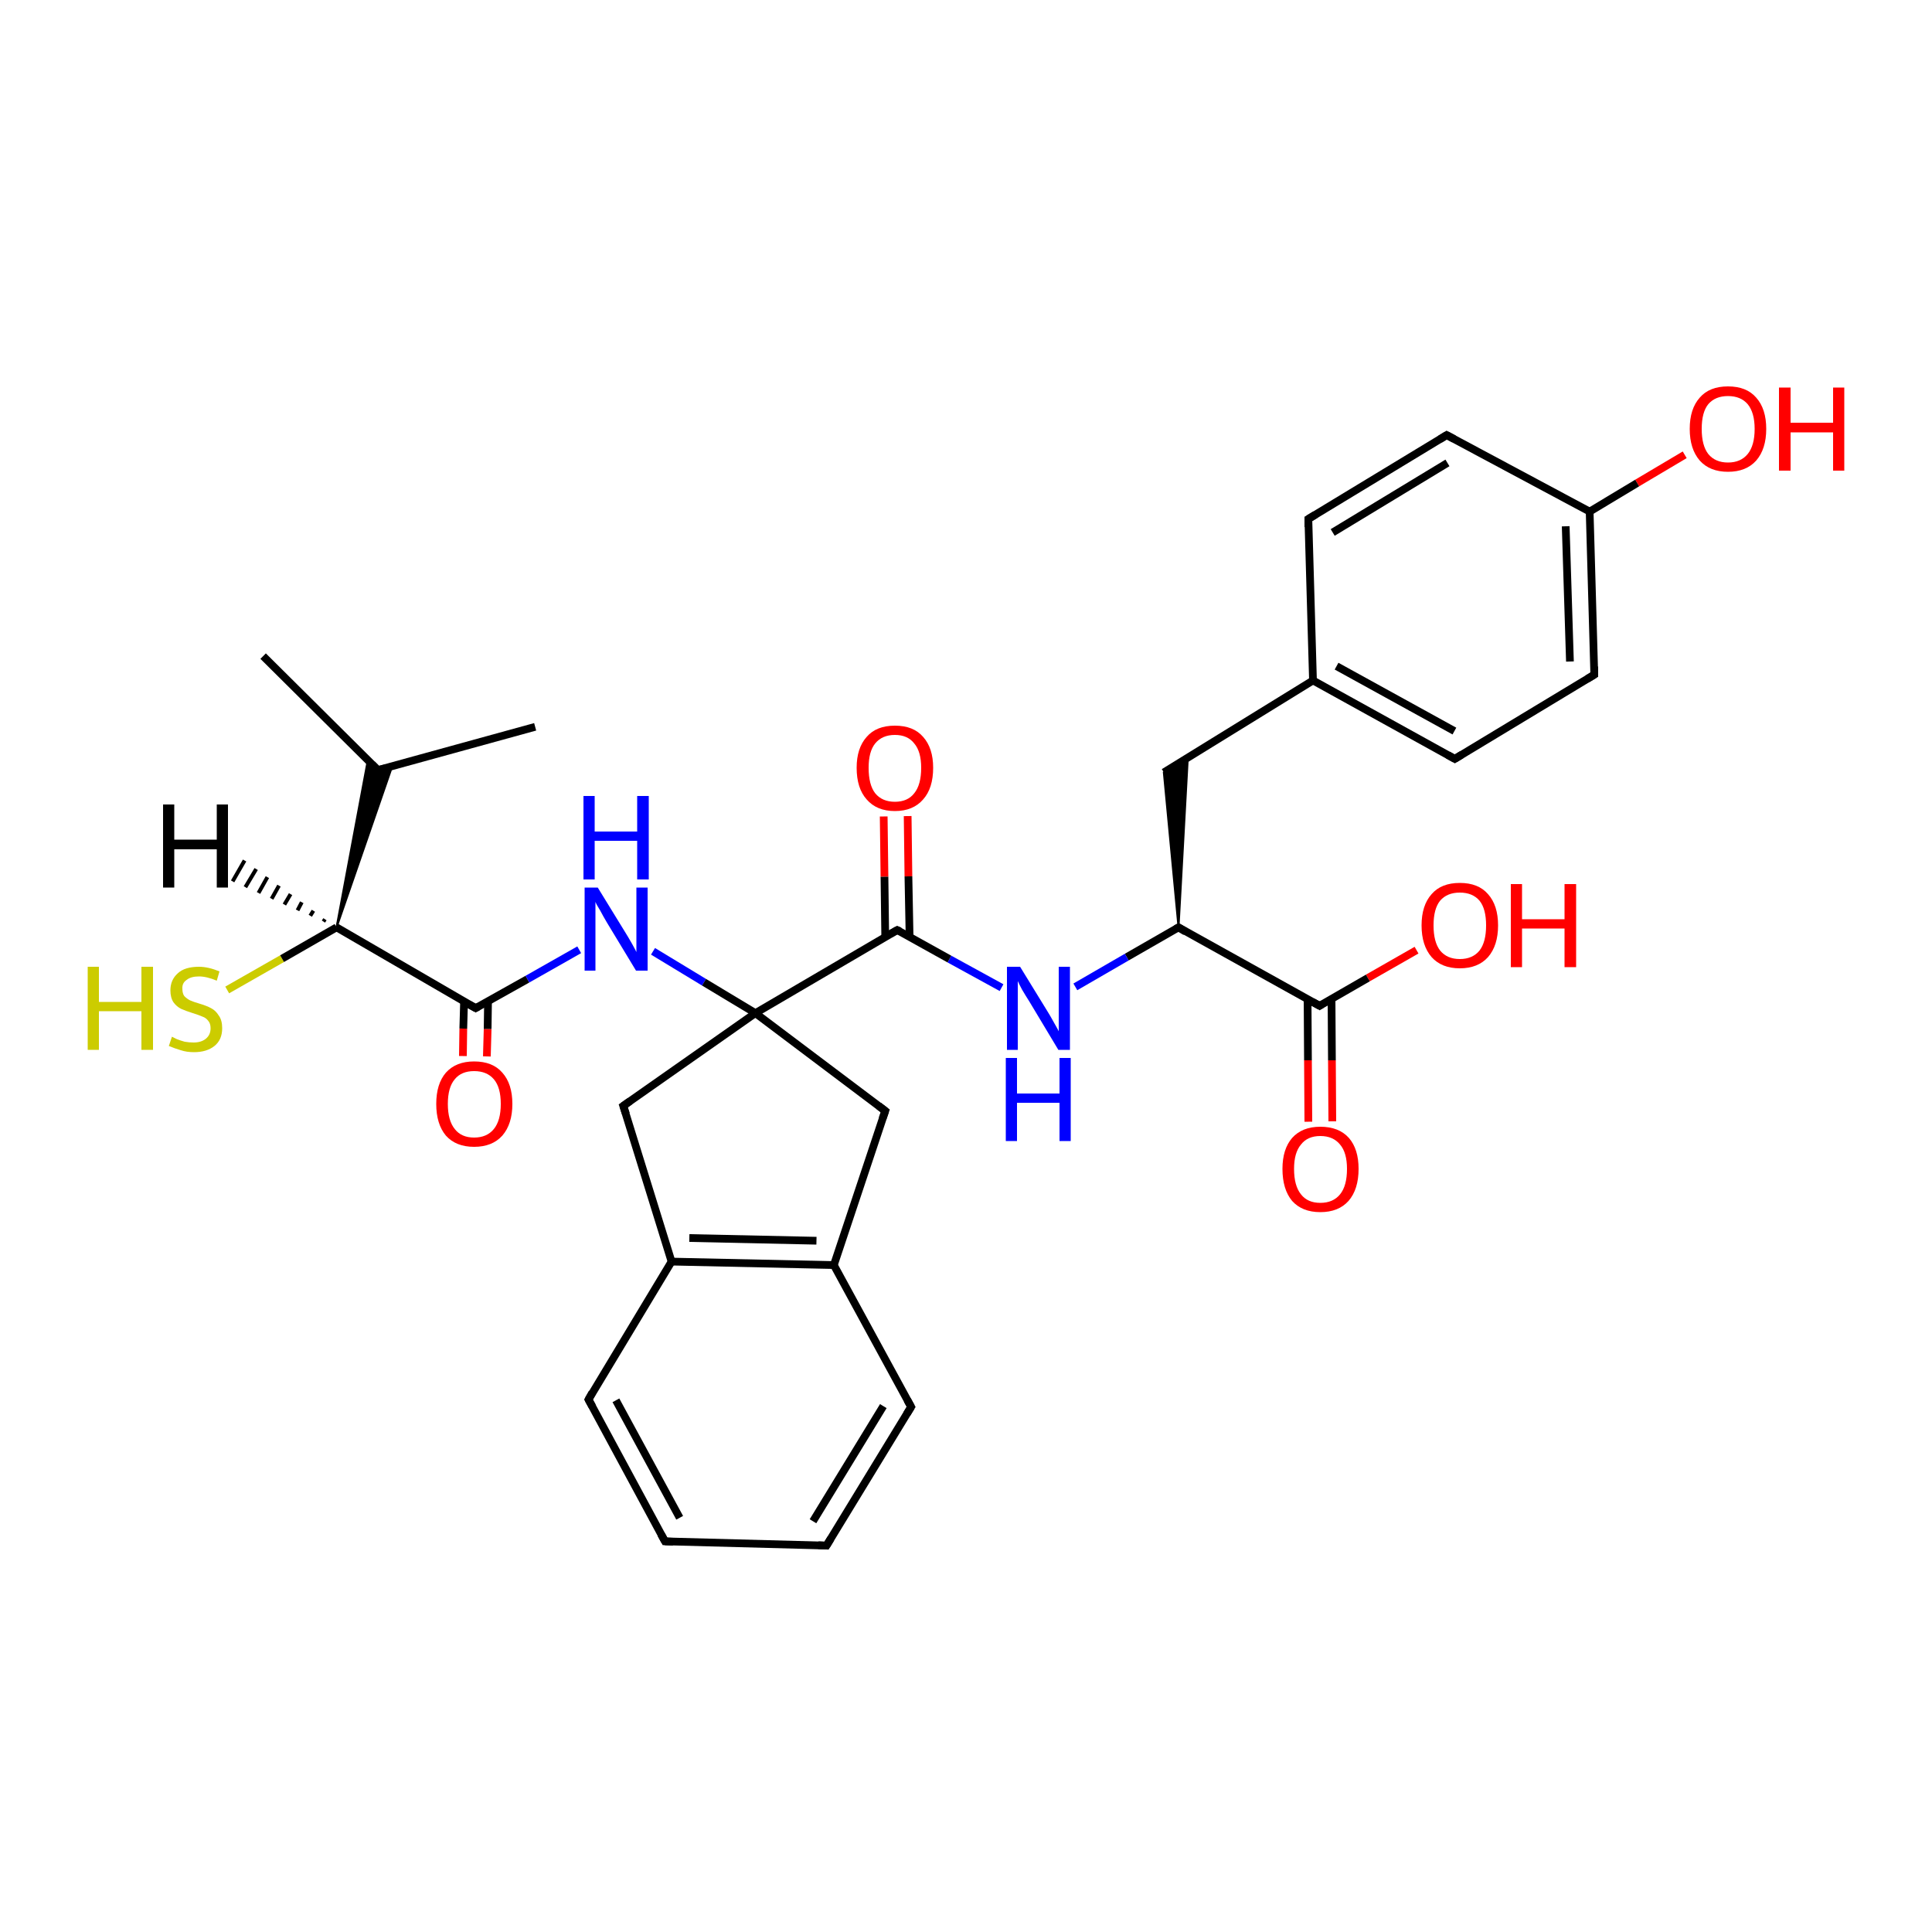 <?xml version='1.0' encoding='iso-8859-1'?>
<svg version='1.1' baseProfile='full'
              xmlns='http://www.w3.org/2000/svg'
                      xmlns:rdkit='http://www.rdkit.org/xml'
                      xmlns:xlink='http://www.w3.org/1999/xlink'
                  xml:space='preserve'
width='500px' height='500px' viewBox='0 0 500 500'>
<!-- END OF HEADER -->
<path class='bond-0 atom-1 atom-0' d='M 232.2,240.7 L 195.5,262.2' style='fill:none;fill-rule:evenodd;stroke:#000000;stroke-width:2.0px;stroke-linecap:butt;stroke-linejoin:miter;stroke-opacity:1' />
<path class='bond-1 atom-2 atom-3' d='M 123.1,260.9 L 136.5,253.4' style='fill:none;fill-rule:evenodd;stroke:#000000;stroke-width:2.0px;stroke-linecap:butt;stroke-linejoin:miter;stroke-opacity:1' />
<path class='bond-1 atom-2 atom-3' d='M 136.5,253.4 L 149.9,245.8' style='fill:none;fill-rule:evenodd;stroke:#0000FF;stroke-width:2.0px;stroke-linecap:butt;stroke-linejoin:miter;stroke-opacity:1' />
<path class='bond-2 atom-3 atom-0' d='M 169.0,246.2 L 182.2,254.2' style='fill:none;fill-rule:evenodd;stroke:#0000FF;stroke-width:2.0px;stroke-linecap:butt;stroke-linejoin:miter;stroke-opacity:1' />
<path class='bond-2 atom-3 atom-0' d='M 182.2,254.2 L 195.5,262.2' style='fill:none;fill-rule:evenodd;stroke:#000000;stroke-width:2.0px;stroke-linecap:butt;stroke-linejoin:miter;stroke-opacity:1' />
<path class='bond-3 atom-4 atom-1' d='M 259.2,255.6 L 245.7,248.2' style='fill:none;fill-rule:evenodd;stroke:#0000FF;stroke-width:2.0px;stroke-linecap:butt;stroke-linejoin:miter;stroke-opacity:1' />
<path class='bond-3 atom-4 atom-1' d='M 245.7,248.2 L 232.2,240.7' style='fill:none;fill-rule:evenodd;stroke:#000000;stroke-width:2.0px;stroke-linecap:butt;stroke-linejoin:miter;stroke-opacity:1' />
<path class='bond-4 atom-5 atom-4' d='M 305.0,240.0 L 291.6,247.7' style='fill:none;fill-rule:evenodd;stroke:#000000;stroke-width:2.0px;stroke-linecap:butt;stroke-linejoin:miter;stroke-opacity:1' />
<path class='bond-4 atom-5 atom-4' d='M 291.6,247.7 L 278.3,255.4' style='fill:none;fill-rule:evenodd;stroke:#0000FF;stroke-width:2.0px;stroke-linecap:butt;stroke-linejoin:miter;stroke-opacity:1' />
<path class='bond-5 atom-6 atom-0' d='M 161.3,286.2 L 195.5,262.2' style='fill:none;fill-rule:evenodd;stroke:#000000;stroke-width:2.0px;stroke-linecap:butt;stroke-linejoin:miter;stroke-opacity:1' />
<path class='bond-6 atom-7 atom-0' d='M 229.1,287.5 L 195.5,262.2' style='fill:none;fill-rule:evenodd;stroke:#000000;stroke-width:2.0px;stroke-linecap:butt;stroke-linejoin:miter;stroke-opacity:1' />
<path class='bond-7 atom-8 atom-5' d='M 341.5,260.3 L 305.0,240.0' style='fill:none;fill-rule:evenodd;stroke:#000000;stroke-width:2.0px;stroke-linecap:butt;stroke-linejoin:miter;stroke-opacity:1' />
<path class='bond-8 atom-9 atom-7' d='M 215.8,327.4 L 229.1,287.5' style='fill:none;fill-rule:evenodd;stroke:#000000;stroke-width:2.0px;stroke-linecap:butt;stroke-linejoin:miter;stroke-opacity:1' />
<path class='bond-9 atom-10 atom-6' d='M 173.8,326.5 L 161.3,286.2' style='fill:none;fill-rule:evenodd;stroke:#000000;stroke-width:2.0px;stroke-linecap:butt;stroke-linejoin:miter;stroke-opacity:1' />
<path class='bond-10 atom-11 atom-2' d='M 87.1,240.0 L 123.1,260.9' style='fill:none;fill-rule:evenodd;stroke:#000000;stroke-width:2.0px;stroke-linecap:butt;stroke-linejoin:miter;stroke-opacity:1' />
<path class='bond-11 atom-12 atom-2' d='M 119.8,273.3 L 119.9,266.2' style='fill:none;fill-rule:evenodd;stroke:#FF0000;stroke-width:2.0px;stroke-linecap:butt;stroke-linejoin:miter;stroke-opacity:1' />
<path class='bond-11 atom-12 atom-2' d='M 119.9,266.2 L 120.1,259.1' style='fill:none;fill-rule:evenodd;stroke:#000000;stroke-width:2.0px;stroke-linecap:butt;stroke-linejoin:miter;stroke-opacity:1' />
<path class='bond-11 atom-12 atom-2' d='M 126.0,273.4 L 126.2,266.3' style='fill:none;fill-rule:evenodd;stroke:#FF0000;stroke-width:2.0px;stroke-linecap:butt;stroke-linejoin:miter;stroke-opacity:1' />
<path class='bond-11 atom-12 atom-2' d='M 126.2,266.3 L 126.3,259.2' style='fill:none;fill-rule:evenodd;stroke:#000000;stroke-width:2.0px;stroke-linecap:butt;stroke-linejoin:miter;stroke-opacity:1' />
<path class='bond-12 atom-13 atom-1' d='M 234.9,211.2 L 235.1,226.8' style='fill:none;fill-rule:evenodd;stroke:#FF0000;stroke-width:2.0px;stroke-linecap:butt;stroke-linejoin:miter;stroke-opacity:1' />
<path class='bond-12 atom-13 atom-1' d='M 235.1,226.8 L 235.4,242.4' style='fill:none;fill-rule:evenodd;stroke:#000000;stroke-width:2.0px;stroke-linecap:butt;stroke-linejoin:miter;stroke-opacity:1' />
<path class='bond-12 atom-13 atom-1' d='M 228.7,211.3 L 228.9,226.9' style='fill:none;fill-rule:evenodd;stroke:#FF0000;stroke-width:2.0px;stroke-linecap:butt;stroke-linejoin:miter;stroke-opacity:1' />
<path class='bond-12 atom-13 atom-1' d='M 228.9,226.9 L 229.1,242.5' style='fill:none;fill-rule:evenodd;stroke:#000000;stroke-width:2.0px;stroke-linecap:butt;stroke-linejoin:miter;stroke-opacity:1' />
<path class='bond-13 atom-5 atom-14' d='M 305.0,240.0 L 301.2,199.9 L 307.4,196.1 Z' style='fill:#000000;fill-rule:evenodd;fill-opacity:1;stroke:#000000;stroke-width:0.5px;stroke-linecap:butt;stroke-linejoin:miter;stroke-opacity:1;' />
<path class='bond-14 atom-15 atom-8' d='M 338.6,290.3 L 338.5,274.4' style='fill:none;fill-rule:evenodd;stroke:#FF0000;stroke-width:2.0px;stroke-linecap:butt;stroke-linejoin:miter;stroke-opacity:1' />
<path class='bond-14 atom-15 atom-8' d='M 338.5,274.4 L 338.4,258.6' style='fill:none;fill-rule:evenodd;stroke:#000000;stroke-width:2.0px;stroke-linecap:butt;stroke-linejoin:miter;stroke-opacity:1' />
<path class='bond-14 atom-15 atom-8' d='M 344.8,290.2 L 344.7,274.4' style='fill:none;fill-rule:evenodd;stroke:#FF0000;stroke-width:2.0px;stroke-linecap:butt;stroke-linejoin:miter;stroke-opacity:1' />
<path class='bond-14 atom-15 atom-8' d='M 344.7,274.4 L 344.6,258.5' style='fill:none;fill-rule:evenodd;stroke:#000000;stroke-width:2.0px;stroke-linecap:butt;stroke-linejoin:miter;stroke-opacity:1' />
<path class='bond-15 atom-16 atom-11' d='M 58.8,256.2 L 73.0,248.1' style='fill:none;fill-rule:evenodd;stroke:#CCCC00;stroke-width:2.0px;stroke-linecap:butt;stroke-linejoin:miter;stroke-opacity:1' />
<path class='bond-15 atom-16 atom-11' d='M 73.0,248.1 L 87.1,240.0' style='fill:none;fill-rule:evenodd;stroke:#000000;stroke-width:2.0px;stroke-linecap:butt;stroke-linejoin:miter;stroke-opacity:1' />
<path class='bond-16 atom-17 atom-14' d='M 339.8,176.1 L 301.2,199.9' style='fill:none;fill-rule:evenodd;stroke:#000000;stroke-width:2.0px;stroke-linecap:butt;stroke-linejoin:miter;stroke-opacity:1' />
<path class='bond-17 atom-18 atom-8' d='M 366.6,245.9 L 354.0,253.1' style='fill:none;fill-rule:evenodd;stroke:#FF0000;stroke-width:2.0px;stroke-linecap:butt;stroke-linejoin:miter;stroke-opacity:1' />
<path class='bond-17 atom-18 atom-8' d='M 354.0,253.1 L 341.5,260.3' style='fill:none;fill-rule:evenodd;stroke:#000000;stroke-width:2.0px;stroke-linecap:butt;stroke-linejoin:miter;stroke-opacity:1' />
<path class='bond-18 atom-11 atom-19' d='M 87.1,240.0 L 95.2,196.7 L 97.8,199.3 Z' style='fill:#000000;fill-rule:evenodd;fill-opacity:1;stroke:#000000;stroke-width:0.5px;stroke-linecap:butt;stroke-linejoin:miter;stroke-opacity:1;' />
<path class='bond-18 atom-11 atom-19' d='M 87.1,240.0 L 97.8,199.3 L 101.5,198.3 Z' style='fill:#000000;fill-rule:evenodd;fill-opacity:1;stroke:#000000;stroke-width:0.5px;stroke-linecap:butt;stroke-linejoin:miter;stroke-opacity:1;' />
<path class='bond-19 atom-20 atom-23' d='M 411.4,132.4 L 374.4,112.6' style='fill:none;fill-rule:evenodd;stroke:#000000;stroke-width:2.0px;stroke-linecap:butt;stroke-linejoin:miter;stroke-opacity:1' />
<path class='bond-20 atom-21 atom-17' d='M 376.5,196.4 L 339.8,176.1' style='fill:none;fill-rule:evenodd;stroke:#000000;stroke-width:2.0px;stroke-linecap:butt;stroke-linejoin:miter;stroke-opacity:1' />
<path class='bond-20 atom-21 atom-17' d='M 376.4,189.2 L 345.9,172.4' style='fill:none;fill-rule:evenodd;stroke:#000000;stroke-width:2.0px;stroke-linecap:butt;stroke-linejoin:miter;stroke-opacity:1' />
<path class='bond-21 atom-22 atom-17' d='M 338.6,134.3 L 339.8,176.1' style='fill:none;fill-rule:evenodd;stroke:#000000;stroke-width:2.0px;stroke-linecap:butt;stroke-linejoin:miter;stroke-opacity:1' />
<path class='bond-22 atom-23 atom-22' d='M 374.4,112.6 L 338.6,134.3' style='fill:none;fill-rule:evenodd;stroke:#000000;stroke-width:2.0px;stroke-linecap:butt;stroke-linejoin:miter;stroke-opacity:1' />
<path class='bond-22 atom-23 atom-22' d='M 374.6,119.8 L 344.9,137.8' style='fill:none;fill-rule:evenodd;stroke:#000000;stroke-width:2.0px;stroke-linecap:butt;stroke-linejoin:miter;stroke-opacity:1' />
<path class='bond-23 atom-24 atom-21' d='M 412.6,174.6 L 376.5,196.4' style='fill:none;fill-rule:evenodd;stroke:#000000;stroke-width:2.0px;stroke-linecap:butt;stroke-linejoin:miter;stroke-opacity:1' />
<path class='bond-24 atom-25 atom-20' d='M 436.0,117.7 L 423.7,125.0' style='fill:none;fill-rule:evenodd;stroke:#FF0000;stroke-width:2.0px;stroke-linecap:butt;stroke-linejoin:miter;stroke-opacity:1' />
<path class='bond-24 atom-25 atom-20' d='M 423.7,125.0 L 411.4,132.4' style='fill:none;fill-rule:evenodd;stroke:#000000;stroke-width:2.0px;stroke-linecap:butt;stroke-linejoin:miter;stroke-opacity:1' />
<path class='bond-25 atom-26 atom-10' d='M 152.3,362.2 L 173.8,326.5' style='fill:none;fill-rule:evenodd;stroke:#000000;stroke-width:2.0px;stroke-linecap:butt;stroke-linejoin:miter;stroke-opacity:1' />
<path class='bond-26 atom-27 atom-9' d='M 235.8,364.1 L 215.8,327.4' style='fill:none;fill-rule:evenodd;stroke:#000000;stroke-width:2.0px;stroke-linecap:butt;stroke-linejoin:miter;stroke-opacity:1' />
<path class='bond-27 atom-28 atom-19' d='M 68.1,169.8 L 97.8,199.3' style='fill:none;fill-rule:evenodd;stroke:#000000;stroke-width:2.0px;stroke-linecap:butt;stroke-linejoin:miter;stroke-opacity:1' />
<path class='bond-28 atom-29 atom-19' d='M 138.5,188.1 L 97.8,199.3' style='fill:none;fill-rule:evenodd;stroke:#000000;stroke-width:2.0px;stroke-linecap:butt;stroke-linejoin:miter;stroke-opacity:1' />
<path class='bond-29 atom-30 atom-27' d='M 213.9,400.0 L 235.8,364.1' style='fill:none;fill-rule:evenodd;stroke:#000000;stroke-width:2.0px;stroke-linecap:butt;stroke-linejoin:miter;stroke-opacity:1' />
<path class='bond-29 atom-30 atom-27' d='M 210.4,393.7 L 228.6,363.9' style='fill:none;fill-rule:evenodd;stroke:#000000;stroke-width:2.0px;stroke-linecap:butt;stroke-linejoin:miter;stroke-opacity:1' />
<path class='bond-30 atom-31 atom-26' d='M 172.1,398.9 L 152.3,362.2' style='fill:none;fill-rule:evenodd;stroke:#000000;stroke-width:2.0px;stroke-linecap:butt;stroke-linejoin:miter;stroke-opacity:1' />
<path class='bond-30 atom-31 atom-26' d='M 175.9,392.8 L 159.4,362.4' style='fill:none;fill-rule:evenodd;stroke:#000000;stroke-width:2.0px;stroke-linecap:butt;stroke-linejoin:miter;stroke-opacity:1' />
<path class='bond-31 atom-11 atom-32' d='M 83.7,238.5 L 84.1,237.9' style='fill:none;fill-rule:evenodd;stroke:#000000;stroke-width:1.0px;stroke-linecap:butt;stroke-linejoin:miter;stroke-opacity:1' />
<path class='bond-31 atom-11 atom-32' d='M 80.3,237.0 L 81.1,235.7' style='fill:none;fill-rule:evenodd;stroke:#000000;stroke-width:1.0px;stroke-linecap:butt;stroke-linejoin:miter;stroke-opacity:1' />
<path class='bond-31 atom-11 atom-32' d='M 77.0,235.6 L 78.1,233.5' style='fill:none;fill-rule:evenodd;stroke:#000000;stroke-width:1.0px;stroke-linecap:butt;stroke-linejoin:miter;stroke-opacity:1' />
<path class='bond-31 atom-11 atom-32' d='M 73.6,234.1 L 75.2,231.4' style='fill:none;fill-rule:evenodd;stroke:#000000;stroke-width:1.0px;stroke-linecap:butt;stroke-linejoin:miter;stroke-opacity:1' />
<path class='bond-31 atom-11 atom-32' d='M 70.3,232.6 L 72.2,229.2' style='fill:none;fill-rule:evenodd;stroke:#000000;stroke-width:1.0px;stroke-linecap:butt;stroke-linejoin:miter;stroke-opacity:1' />
<path class='bond-31 atom-11 atom-32' d='M 66.9,231.1 L 69.2,227.0' style='fill:none;fill-rule:evenodd;stroke:#000000;stroke-width:1.0px;stroke-linecap:butt;stroke-linejoin:miter;stroke-opacity:1' />
<path class='bond-31 atom-11 atom-32' d='M 63.5,229.6 L 66.3,224.9' style='fill:none;fill-rule:evenodd;stroke:#000000;stroke-width:1.0px;stroke-linecap:butt;stroke-linejoin:miter;stroke-opacity:1' />
<path class='bond-31 atom-11 atom-32' d='M 60.2,228.1 L 63.3,222.7' style='fill:none;fill-rule:evenodd;stroke:#000000;stroke-width:1.0px;stroke-linecap:butt;stroke-linejoin:miter;stroke-opacity:1' />
<path class='bond-32 atom-9 atom-10' d='M 215.8,327.4 L 173.8,326.5' style='fill:none;fill-rule:evenodd;stroke:#000000;stroke-width:2.0px;stroke-linecap:butt;stroke-linejoin:miter;stroke-opacity:1' />
<path class='bond-32 atom-9 atom-10' d='M 211.3,321.1 L 178.4,320.4' style='fill:none;fill-rule:evenodd;stroke:#000000;stroke-width:2.0px;stroke-linecap:butt;stroke-linejoin:miter;stroke-opacity:1' />
<path class='bond-33 atom-30 atom-31' d='M 213.9,400.0 L 172.1,398.9' style='fill:none;fill-rule:evenodd;stroke:#000000;stroke-width:2.0px;stroke-linecap:butt;stroke-linejoin:miter;stroke-opacity:1' />
<path class='bond-34 atom-24 atom-20' d='M 412.6,174.6 L 411.4,132.4' style='fill:none;fill-rule:evenodd;stroke:#000000;stroke-width:2.0px;stroke-linecap:butt;stroke-linejoin:miter;stroke-opacity:1' />
<path class='bond-34 atom-24 atom-20' d='M 406.3,171.2 L 405.2,136.2' style='fill:none;fill-rule:evenodd;stroke:#000000;stroke-width:2.0px;stroke-linecap:butt;stroke-linejoin:miter;stroke-opacity:1' />
<path d='M 230.4,241.7 L 232.2,240.7 L 232.9,241.0' style='fill:none;stroke:#000000;stroke-width:2.0px;stroke-linecap:butt;stroke-linejoin:miter;stroke-opacity:1;' />
<path d='M 123.8,260.5 L 123.1,260.9 L 121.3,259.9' style='fill:none;stroke:#000000;stroke-width:2.0px;stroke-linecap:butt;stroke-linejoin:miter;stroke-opacity:1;' />
<path d='M 304.3,240.4 L 305.0,240.0 L 306.8,241.1' style='fill:none;stroke:#000000;stroke-width:2.0px;stroke-linecap:butt;stroke-linejoin:miter;stroke-opacity:1;' />
<path d='M 163.0,285.0 L 161.3,286.2 L 162.0,288.3' style='fill:none;stroke:#000000;stroke-width:2.0px;stroke-linecap:butt;stroke-linejoin:miter;stroke-opacity:1;' />
<path d='M 227.4,286.2 L 229.1,287.5 L 228.4,289.5' style='fill:none;stroke:#000000;stroke-width:2.0px;stroke-linecap:butt;stroke-linejoin:miter;stroke-opacity:1;' />
<path d='M 339.7,259.3 L 341.5,260.3 L 342.1,259.9' style='fill:none;stroke:#000000;stroke-width:2.0px;stroke-linecap:butt;stroke-linejoin:miter;stroke-opacity:1;' />
<path d='M 96.3,197.8 L 97.8,199.3 L 99.9,198.8' style='fill:none;stroke:#000000;stroke-width:2.0px;stroke-linecap:butt;stroke-linejoin:miter;stroke-opacity:1;' />
<path d='M 374.7,195.4 L 376.5,196.4 L 378.3,195.3' style='fill:none;stroke:#000000;stroke-width:2.0px;stroke-linecap:butt;stroke-linejoin:miter;stroke-opacity:1;' />
<path d='M 338.6,136.4 L 338.6,134.3 L 340.4,133.2' style='fill:none;stroke:#000000;stroke-width:2.0px;stroke-linecap:butt;stroke-linejoin:miter;stroke-opacity:1;' />
<path d='M 376.3,113.6 L 374.4,112.6 L 372.6,113.7' style='fill:none;stroke:#000000;stroke-width:2.0px;stroke-linecap:butt;stroke-linejoin:miter;stroke-opacity:1;' />
<path d='M 410.8,175.7 L 412.6,174.6 L 412.6,172.5' style='fill:none;stroke:#000000;stroke-width:2.0px;stroke-linecap:butt;stroke-linejoin:miter;stroke-opacity:1;' />
<path d='M 153.3,360.4 L 152.3,362.2 L 153.3,364.0' style='fill:none;stroke:#000000;stroke-width:2.0px;stroke-linecap:butt;stroke-linejoin:miter;stroke-opacity:1;' />
<path d='M 234.8,362.3 L 235.8,364.1 L 234.7,365.9' style='fill:none;stroke:#000000;stroke-width:2.0px;stroke-linecap:butt;stroke-linejoin:miter;stroke-opacity:1;' />
<path d='M 215.0,398.2 L 213.9,400.0 L 211.8,399.9' style='fill:none;stroke:#000000;stroke-width:2.0px;stroke-linecap:butt;stroke-linejoin:miter;stroke-opacity:1;' />
<path d='M 171.1,397.1 L 172.1,398.9 L 174.2,399.0' style='fill:none;stroke:#000000;stroke-width:2.0px;stroke-linecap:butt;stroke-linejoin:miter;stroke-opacity:1;' />
<path class='atom-3' d='M 154.7 229.7
L 161.7 241.1
Q 162.4 242.2, 163.6 244.3
Q 164.7 246.3, 164.7 246.4
L 164.7 229.7
L 167.6 229.7
L 167.6 251.2
L 164.6 251.2
L 157.1 238.8
Q 156.2 237.3, 155.3 235.6
Q 154.3 234.0, 154.1 233.4
L 154.1 251.2
L 151.3 251.2
L 151.3 229.7
L 154.7 229.7
' fill='#0000FF'/>
<path class='atom-3' d='M 151.0 206.0
L 153.9 206.0
L 153.9 215.2
L 164.9 215.2
L 164.9 206.0
L 167.9 206.0
L 167.9 227.6
L 164.9 227.6
L 164.9 217.6
L 153.9 217.6
L 153.9 227.6
L 151.0 227.6
L 151.0 206.0
' fill='#0000FF'/>
<path class='atom-4' d='M 264.0 250.2
L 271.0 261.6
Q 271.7 262.7, 272.8 264.7
Q 274.0 266.8, 274.0 266.9
L 274.0 250.2
L 276.9 250.2
L 276.9 271.7
L 273.9 271.7
L 266.4 259.2
Q 265.5 257.8, 264.5 256.1
Q 263.6 254.4, 263.4 253.9
L 263.4 271.7
L 260.6 271.7
L 260.6 250.2
L 264.0 250.2
' fill='#0000FF'/>
<path class='atom-4' d='M 260.3 273.8
L 263.2 273.8
L 263.2 283.0
L 274.2 283.0
L 274.2 273.8
L 277.1 273.8
L 277.1 295.3
L 274.2 295.3
L 274.2 285.4
L 263.2 285.4
L 263.2 295.3
L 260.3 295.3
L 260.3 273.8
' fill='#0000FF'/>
<path class='atom-12' d='M 112.9 285.7
Q 112.9 280.5, 115.4 277.6
Q 118.0 274.7, 122.7 274.7
Q 127.5 274.7, 130.0 277.6
Q 132.6 280.5, 132.6 285.7
Q 132.6 290.9, 130.0 293.9
Q 127.4 296.8, 122.7 296.8
Q 118.0 296.8, 115.4 293.9
Q 112.9 290.9, 112.9 285.7
M 122.7 294.4
Q 126.0 294.4, 127.8 292.2
Q 129.6 290.0, 129.6 285.7
Q 129.6 281.4, 127.8 279.3
Q 126.0 277.2, 122.7 277.2
Q 119.4 277.2, 117.7 279.3
Q 115.9 281.4, 115.9 285.7
Q 115.9 290.0, 117.7 292.2
Q 119.4 294.4, 122.7 294.4
' fill='#FF0000'/>
<path class='atom-13' d='M 221.7 198.7
Q 221.7 193.6, 224.3 190.7
Q 226.8 187.8, 231.6 187.8
Q 236.4 187.8, 238.9 190.7
Q 241.5 193.6, 241.5 198.7
Q 241.5 204.0, 238.9 206.9
Q 236.3 209.9, 231.6 209.9
Q 226.9 209.9, 224.3 206.9
Q 221.7 204.0, 221.7 198.7
M 231.6 207.5
Q 234.9 207.5, 236.6 205.3
Q 238.4 203.1, 238.4 198.7
Q 238.4 194.5, 236.6 192.4
Q 234.9 190.2, 231.6 190.2
Q 228.3 190.2, 226.5 192.4
Q 224.8 194.5, 224.8 198.7
Q 224.8 203.1, 226.5 205.3
Q 228.3 207.5, 231.6 207.5
' fill='#FF0000'/>
<path class='atom-15' d='M 331.9 302.5
Q 331.9 297.4, 334.4 294.5
Q 337.0 291.6, 341.7 291.6
Q 346.5 291.6, 349.1 294.5
Q 351.6 297.4, 351.6 302.5
Q 351.6 307.8, 349.0 310.8
Q 346.4 313.7, 341.7 313.7
Q 337.0 313.7, 334.4 310.8
Q 331.9 307.8, 331.9 302.5
M 341.7 311.3
Q 345.0 311.3, 346.8 309.1
Q 348.6 306.9, 348.6 302.5
Q 348.6 298.3, 346.8 296.2
Q 345.0 294.0, 341.7 294.0
Q 338.4 294.0, 336.7 296.2
Q 334.9 298.3, 334.9 302.5
Q 334.9 306.9, 336.7 309.1
Q 338.4 311.3, 341.7 311.3
' fill='#FF0000'/>
<path class='atom-16' d='M 22.7 250.2
L 25.6 250.2
L 25.6 259.3
L 36.6 259.3
L 36.6 250.2
L 39.6 250.2
L 39.6 271.7
L 36.6 271.7
L 36.6 261.7
L 25.6 261.7
L 25.6 271.7
L 22.7 271.7
L 22.7 250.2
' fill='#CCCC00'/>
<path class='atom-16' d='M 44.5 268.3
Q 44.7 268.4, 45.7 268.9
Q 46.7 269.3, 47.8 269.6
Q 49.0 269.8, 50.1 269.8
Q 52.1 269.8, 53.3 268.8
Q 54.5 267.8, 54.5 266.1
Q 54.5 264.9, 53.9 264.2
Q 53.3 263.4, 52.4 263.1
Q 51.5 262.7, 49.9 262.2
Q 48.0 261.6, 46.9 261.1
Q 45.7 260.5, 44.9 259.4
Q 44.1 258.2, 44.1 256.3
Q 44.1 253.6, 46.0 251.9
Q 47.8 250.2, 51.5 250.2
Q 53.9 250.2, 56.8 251.4
L 56.1 253.8
Q 53.5 252.7, 51.5 252.7
Q 49.4 252.7, 48.3 253.6
Q 47.1 254.4, 47.2 255.9
Q 47.2 257.1, 47.7 257.8
Q 48.4 258.5, 49.2 258.9
Q 50.1 259.3, 51.5 259.7
Q 53.5 260.3, 54.6 260.9
Q 55.8 261.5, 56.6 262.8
Q 57.5 264.0, 57.5 266.1
Q 57.5 269.1, 55.5 270.7
Q 53.5 272.3, 50.2 272.3
Q 48.3 272.3, 46.8 271.8
Q 45.4 271.4, 43.7 270.7
L 44.5 268.3
' fill='#CCCC00'/>
<path class='atom-18' d='M 367.9 239.5
Q 367.9 234.3, 370.5 231.4
Q 373.0 228.5, 377.8 228.5
Q 382.6 228.5, 385.1 231.4
Q 387.7 234.3, 387.7 239.5
Q 387.7 244.7, 385.1 247.7
Q 382.5 250.6, 377.8 250.6
Q 373.1 250.6, 370.5 247.7
Q 367.9 244.7, 367.9 239.5
M 377.8 248.2
Q 381.1 248.2, 382.9 246.0
Q 384.6 243.8, 384.6 239.5
Q 384.6 235.2, 382.9 233.1
Q 381.1 231.0, 377.8 231.0
Q 374.5 231.0, 372.7 233.1
Q 371.0 235.2, 371.0 239.5
Q 371.0 243.8, 372.7 246.0
Q 374.5 248.2, 377.8 248.2
' fill='#FF0000'/>
<path class='atom-18' d='M 391.0 228.8
L 393.9 228.8
L 393.9 237.9
L 404.9 237.9
L 404.9 228.8
L 407.9 228.8
L 407.9 250.3
L 404.9 250.3
L 404.9 240.3
L 393.9 240.3
L 393.9 250.3
L 391.0 250.3
L 391.0 228.8
' fill='#FF0000'/>
<path class='atom-25' d='M 437.3 111.0
Q 437.3 105.8, 439.9 102.9
Q 442.4 100.0, 447.2 100.0
Q 452.0 100.0, 454.5 102.9
Q 457.1 105.8, 457.1 111.0
Q 457.1 116.2, 454.5 119.2
Q 451.9 122.1, 447.2 122.1
Q 442.5 122.1, 439.9 119.2
Q 437.3 116.2, 437.3 111.0
M 447.2 119.7
Q 450.5 119.7, 452.3 117.5
Q 454.1 115.3, 454.1 111.0
Q 454.1 106.8, 452.3 104.6
Q 450.5 102.5, 447.2 102.5
Q 443.9 102.5, 442.1 104.6
Q 440.4 106.7, 440.4 111.0
Q 440.4 115.3, 442.1 117.5
Q 443.9 119.7, 447.2 119.7
' fill='#FF0000'/>
<path class='atom-25' d='M 460.4 100.3
L 463.4 100.3
L 463.4 109.4
L 474.4 109.4
L 474.4 100.3
L 477.3 100.3
L 477.3 121.8
L 474.4 121.8
L 474.4 111.9
L 463.4 111.9
L 463.4 121.8
L 460.4 121.8
L 460.4 100.3
' fill='#FF0000'/>
<path class='atom-32' d='M 42.2 208.2
L 45.1 208.2
L 45.1 217.3
L 56.1 217.3
L 56.1 208.2
L 59.0 208.2
L 59.0 229.7
L 56.1 229.7
L 56.1 219.8
L 45.1 219.8
L 45.1 229.7
L 42.2 229.7
L 42.2 208.2
' fill='#000000'/>
</svg>
